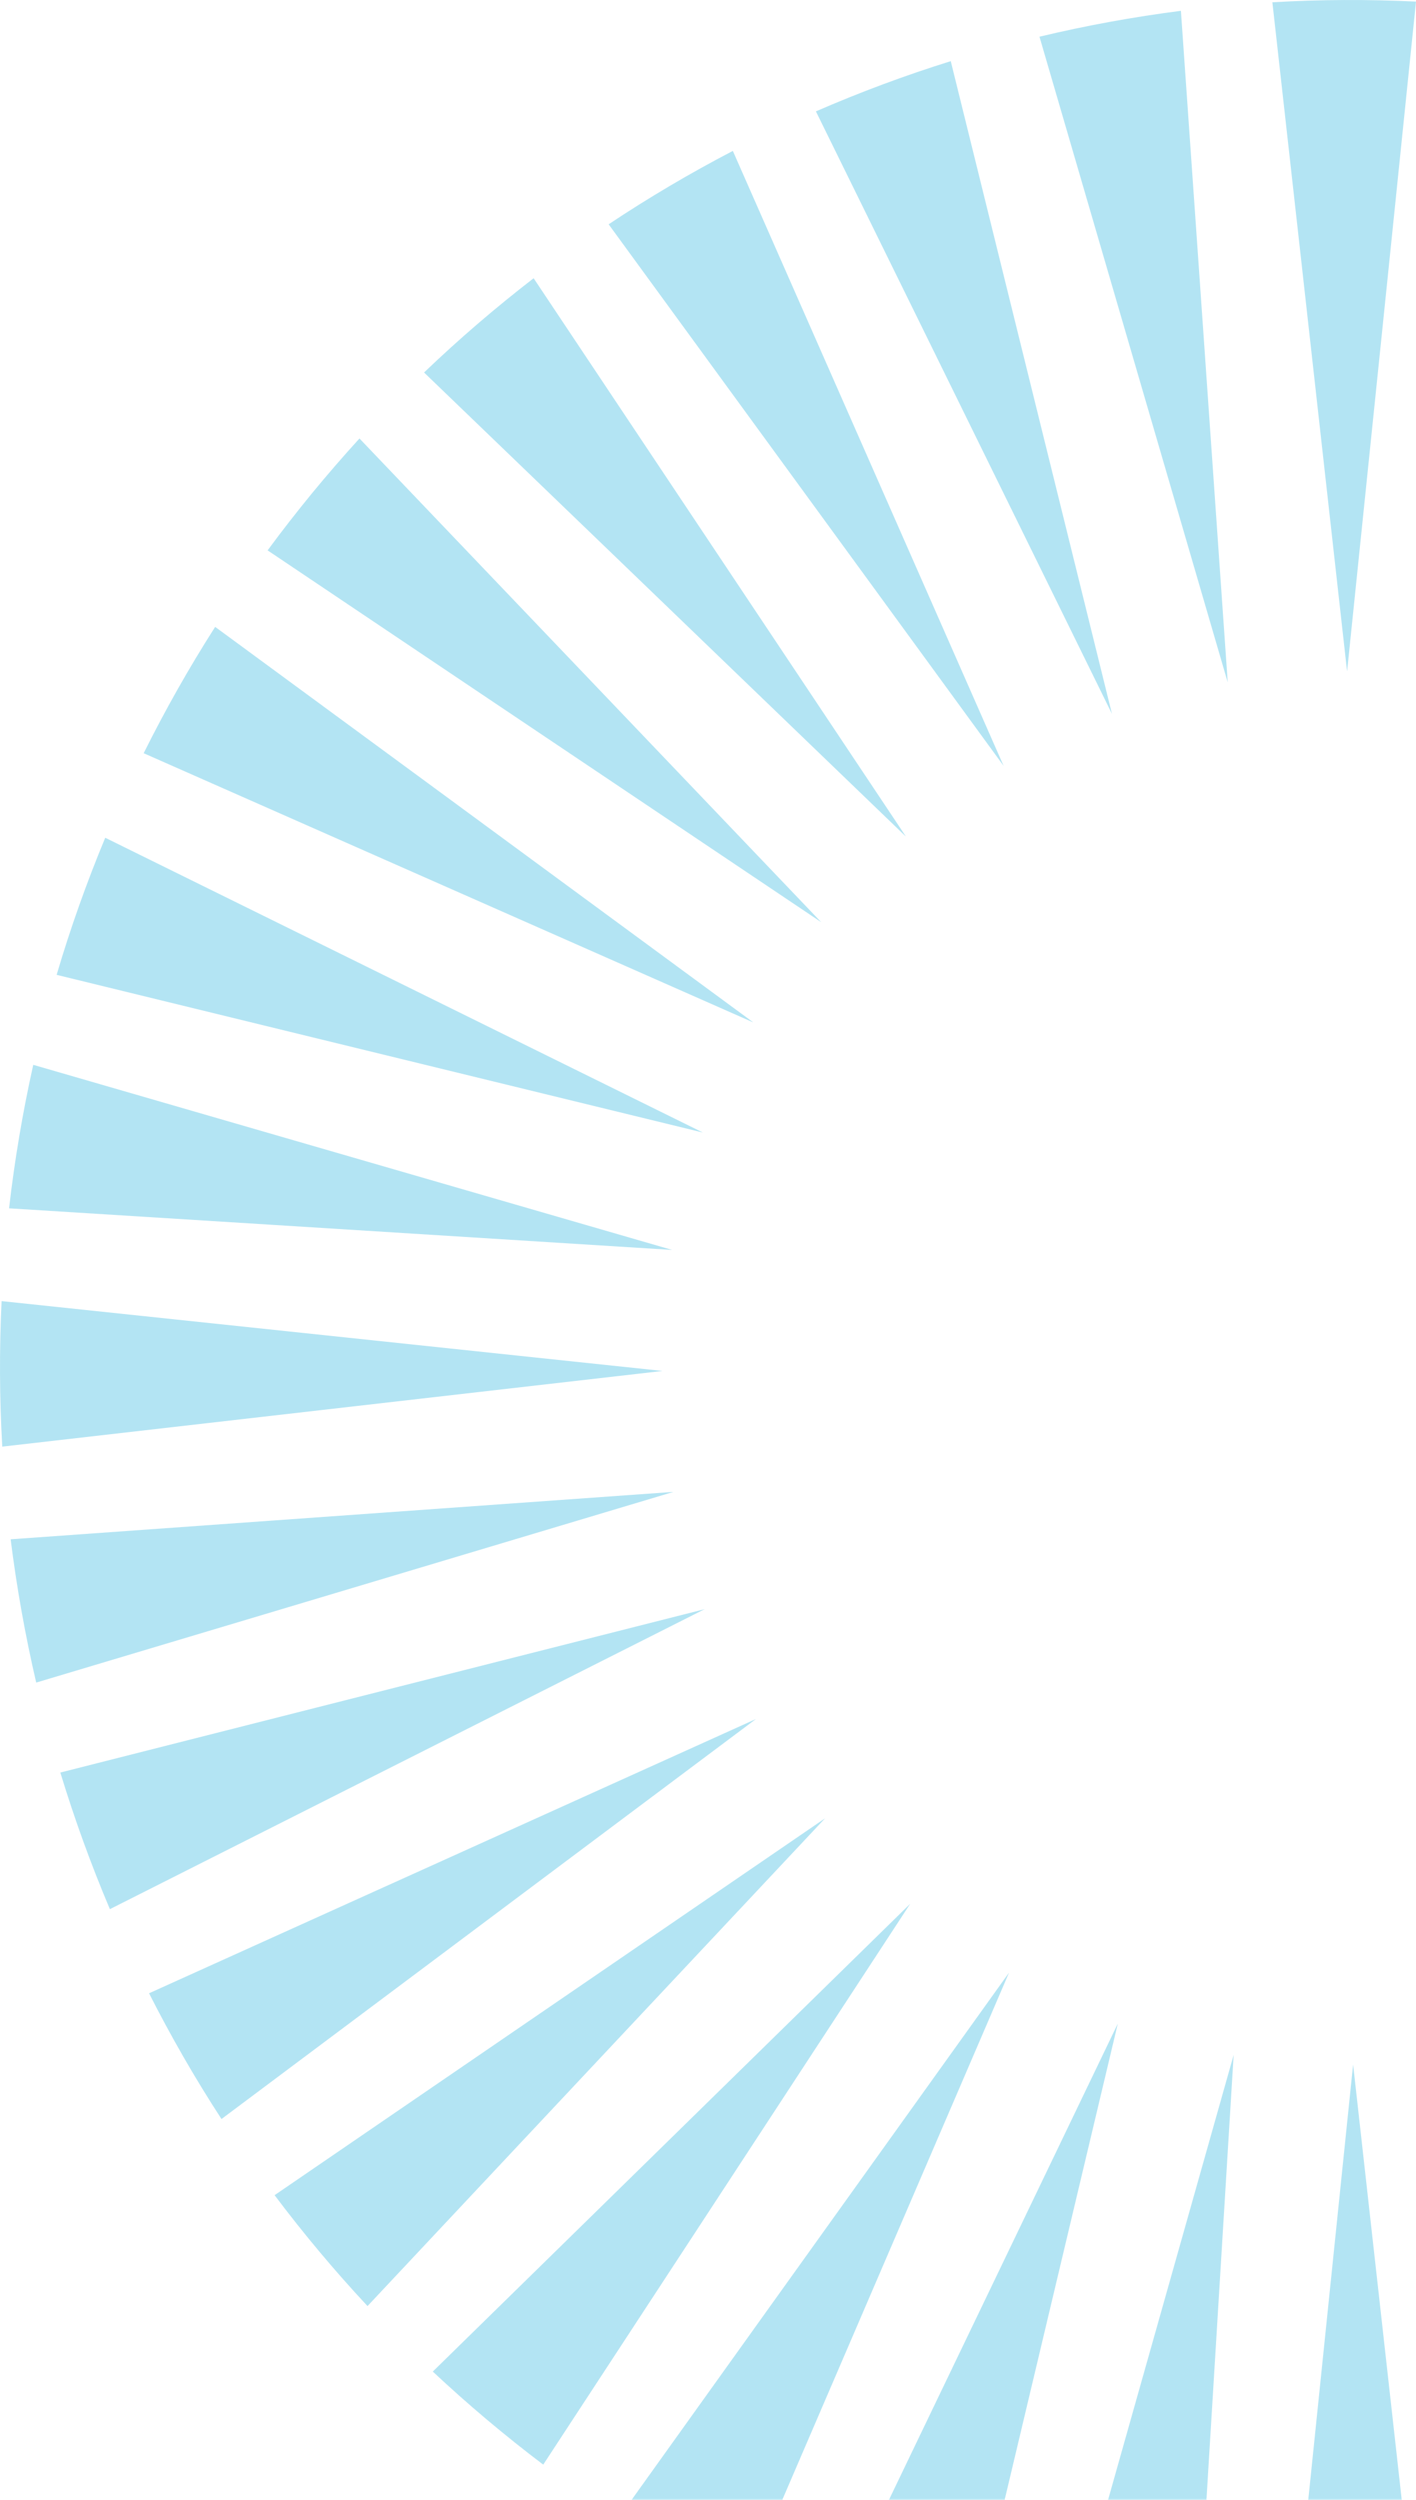 <svg xmlns="http://www.w3.org/2000/svg" id="Layer_2" data-name="Layer 2" viewBox="0 0 355.12 626.66"><defs><style>      .cls-1 {        fill: #00a6d6;      }      .cls-2 {        opacity: .3;      }    </style></defs><g id="Layer_1-2" data-name="Layer 1"><g class="cls-2"><polygon class="cls-1" points="351.54 626.66 328.1 626.66 328.9 618.93 339.34 517.62 339.36 517.65 350.67 618.85 351.54 626.66"></polygon><polygon class="cls-1" points="309.39 515.14 303.17 616.79 302.57 626.66 277.9 626.66 281.74 613.05 309.39 515.14"></polygon><polygon class="cls-1" points="280.32 507.36 256.78 606.38 251.96 626.66 222.95 626.66 236.28 598.92 280.3 507.36 280.32 507.36"></polygon><polygon class="cls-1" points="253.01 494.63 212.84 587.99 196.2 626.66 158.41 626.66 193.93 577.05 252.99 494.6 253.01 494.63"></polygon><path class="cls-1" d="M228.27,477.25l-72.28,70.8-47.45,46.47c4.39,4.11,8.9,8.12,13.54,12.03,4.66,3.91,9.36,7.68,14.16,11.3l36.48-55.71,55.56-84.9Z"></path><path class="cls-1" d="M68.84,550.27c7.22,9.6,15,18.91,23.33,27.83l45.48-48.47,69.29-73.82-83.32,57.02-54.74,37.46-.02-.02Z"></path><path class="cls-1" d="M97.74,472.42l-60.36,27.27c5.47,10.77,11.52,21.32,18.17,31.52l53.16-39.76,80.88-60.52-91.84,41.49Z"></path><path class="cls-1" d="M176.74,403.39l-97.56,24.72-64.05,16.24c3.53,11.59,7.68,23.04,12.43,34.25l59.13-29.82,90.02-45.38h.02Z"></path><path class="cls-1" d="M168.82,374l-100.32,7.17-65.83,4.71c1.51,12.06,3.65,24.06,6.41,35.92l63.31-18.93,96.43-28.85v-.02Z"></path><path class="cls-1" d="M166.09,343.67l-100.03-10.57L.4,326.17c-.58,12.18-.53,24.36.17,36.48l65.57-7.51,99.93-11.45.02-.02Z"></path><path class="cls-1" d="M168.56,313.34l-96.69-28-63.53-18.4c-2.66,11.91-4.68,23.92-6.07,35.97l65.9,4.13,100.36,6.3h.02Z"></path><path class="cls-1" d="M188.81,256.22l-81.4-59.82-53.45-39.25c-6.58,10.3-12.55,20.88-17.93,31.67l60.57,26.74,92.18,40.69.02-.02Z"></path><path class="cls-1" d="M176.21,283.88l-90.4-44.58-59.42-29.29c-4.68,11.28-8.76,22.75-12.19,34.37l64.25,15.68,97.77,23.84v-.02Z"></path><path class="cls-1" d="M205.95,231.18l-69.91-73.21-45.89-48.05c-4.06,4.45-8.02,9.02-11.88,13.71-3.86,4.72-7.58,9.48-11.16,14.34l55.01,36.94,83.83,56.27Z"></path><path class="cls-1" d="M227.11,209.58l-56.3-84.39-36.98-55.44c-9.48,7.32-18.67,15.19-27.48,23.63l47.85,46.06,72.88,70.17.02-.02Z"></path><path class="cls-1" d="M251.69,191.98l-40.97-93.02-26.93-61.13c-10.63,5.54-21.05,11.67-31.15,18.4l39.26,53.81,59.76,81.91.02.02Z"></path><path class="cls-1" d="M278.88,179l-24.41-98.8-16.03-64.87c-11.45,3.57-22.75,7.78-33.82,12.59l29.45,59.89,44.81,91.17v.02Z"></path><path class="cls-1" d="M307.9,170.98l-7.08-101.6-4.66-66.67c-11.9,1.53-23.76,3.69-35.47,6.49l18.7,64.12,28.49,97.66h.02Z"></path><path class="cls-1" d="M337.85,168.21l10.44-101.31L355.12.4c-12.02-.58-24.05-.53-36.02.17l7.42,66.4,11.3,101.21.02.02Z"></path></g></g></svg>